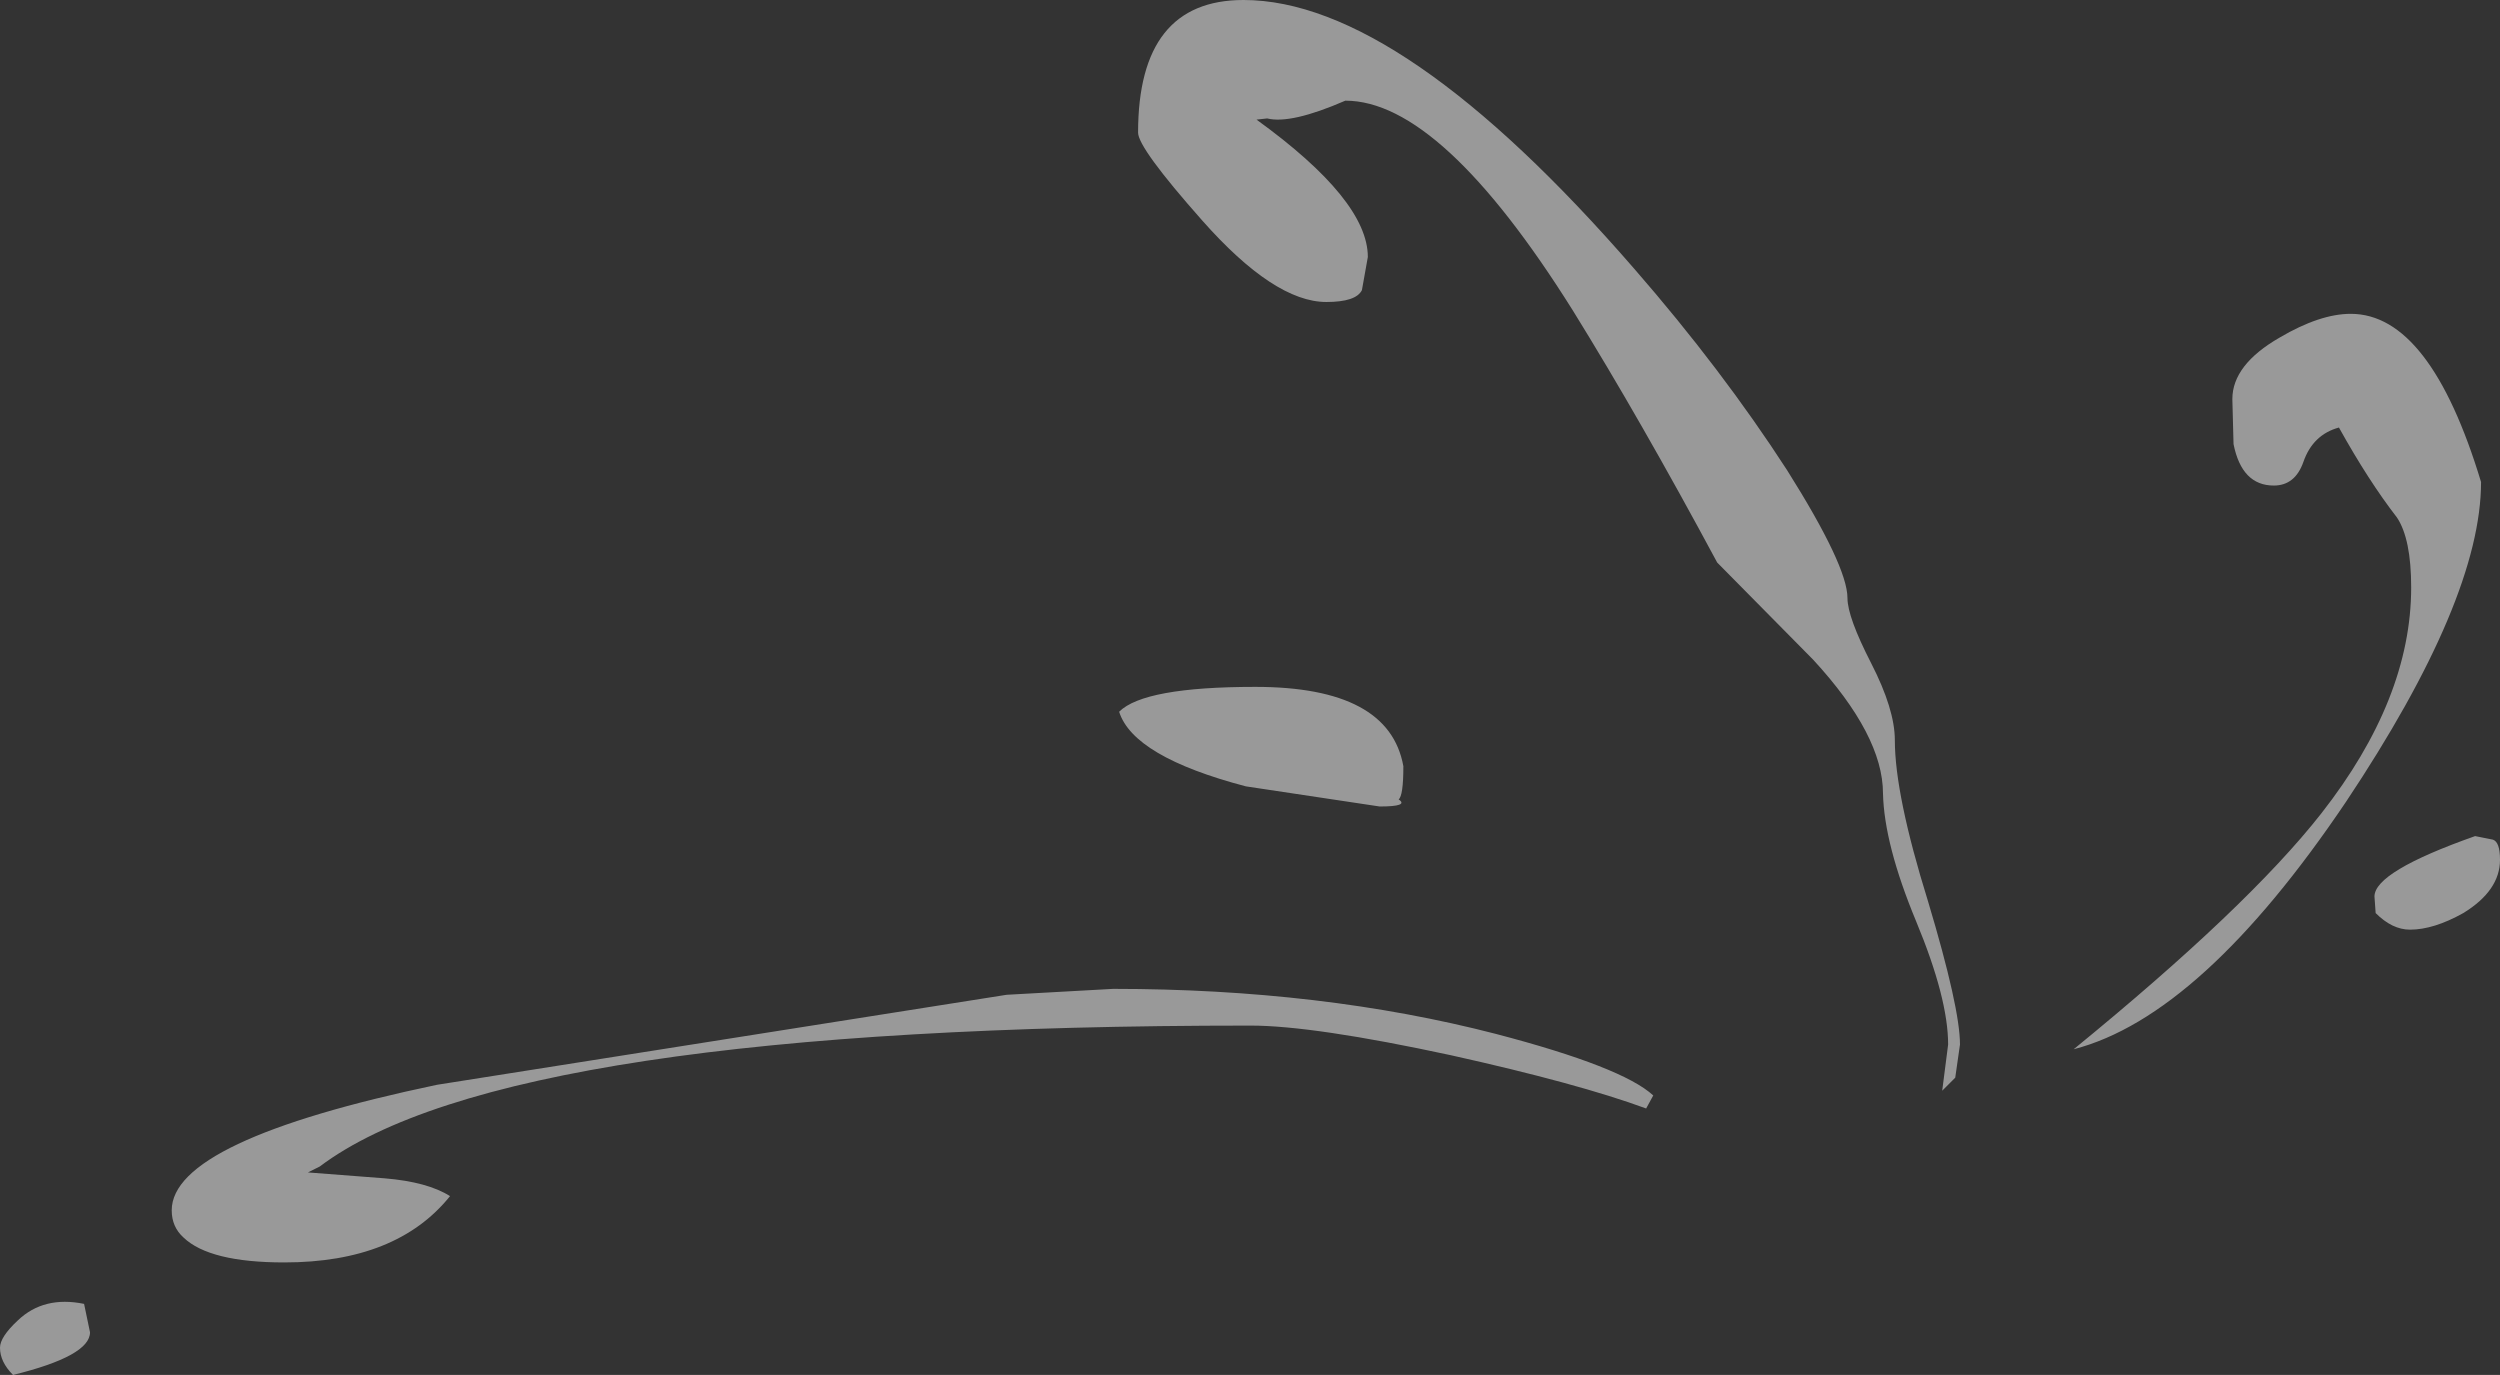 <?xml version="1.0" encoding="UTF-8" standalone="no"?>
<svg xmlns:xlink="http://www.w3.org/1999/xlink" height="58.05px" width="105.55px" xmlns="http://www.w3.org/2000/svg">
  <rect width="100%" height="100%" fill="#333333" stroke="none"/>
  <g transform="matrix(1.0, 0.0, 0.0, 1.0, -158.5, -81.0)">
    <path d="M254.75 95.25 Q256.45 94.25 257.75 94.25 261.1 94.25 263.25 101.35 263.25 106.3 257.55 114.85 251.45 123.9 246.05 125.3 253.4 119.3 256.5 115.35 260.3 110.5 260.3 105.8 260.3 103.75 259.7 102.85 258.5 101.3 257.25 99.05 256.15 99.35 255.75 100.5 255.4 101.5 254.5 101.5 253.15 101.5 252.8 99.75 L252.75 97.85 Q252.75 96.4 254.75 95.25 M211.0 81.0 Q217.65 81.0 227.5 92.35 231.2 96.6 233.95 100.85 236.5 104.9 236.5 106.25 236.5 107.05 237.5 109.0 238.5 110.95 238.5 112.25 238.5 114.55 239.9 119.05 241.25 123.55 241.25 125.1 L241.05 126.5 240.5 127.05 240.75 125.1 Q240.75 123.15 239.4 119.9 238.05 116.65 238.0 114.5 238.0 112.05 235.05 108.85 L231.0 104.75 Q227.75 98.7 224.9 94.1 219.35 85.25 215.3 85.25 213.0 86.25 212.0 86.0 L211.55 86.05 Q216.25 89.45 216.25 91.85 L216.0 93.25 Q215.75 93.75 214.5 93.75 212.3 93.75 209.25 90.3 206.55 87.25 206.55 86.6 206.55 81.0 211.0 81.0 M217.75 113.35 Q217.75 114.6 217.55 114.75 218.0 115.05 216.75 115.05 L211.1 114.2 Q206.35 112.95 205.75 111.05 206.8 110.0 211.5 110.0 217.15 110.0 217.75 113.35 M211.3 124.3 Q179.9 124.3 172.0 130.25 L171.5 130.5 174.75 130.75 Q176.55 130.9 177.5 131.5 175.25 134.3 170.5 134.3 167.35 134.3 166.25 133.25 165.75 132.8 165.75 132.1 165.75 129.15 176.95 126.8 L201.0 123.0 205.5 122.75 Q214.3 122.75 221.65 124.65 227.0 126.05 228.3 127.25 L228.0 127.8 Q225.15 126.75 219.75 125.55 213.95 124.3 211.3 124.3 M162.3 137.25 Q162.3 138.25 159.05 139.05 158.5 138.5 158.5 137.9 158.5 137.45 159.25 136.75 160.35 135.7 162.05 136.05 L162.3 137.25 M264.05 117.3 Q264.05 118.6 262.5 119.55 261.25 120.25 260.25 120.25 259.5 120.25 258.8 119.55 L258.75 118.85 Q258.75 117.8 263.0 116.3 L263.75 116.45 Q264.05 116.55 264.05 117.3" fill="#ffffff" fill-opacity="0.502" fill-rule="evenodd" stroke="none"/>
  </g>
</svg>
